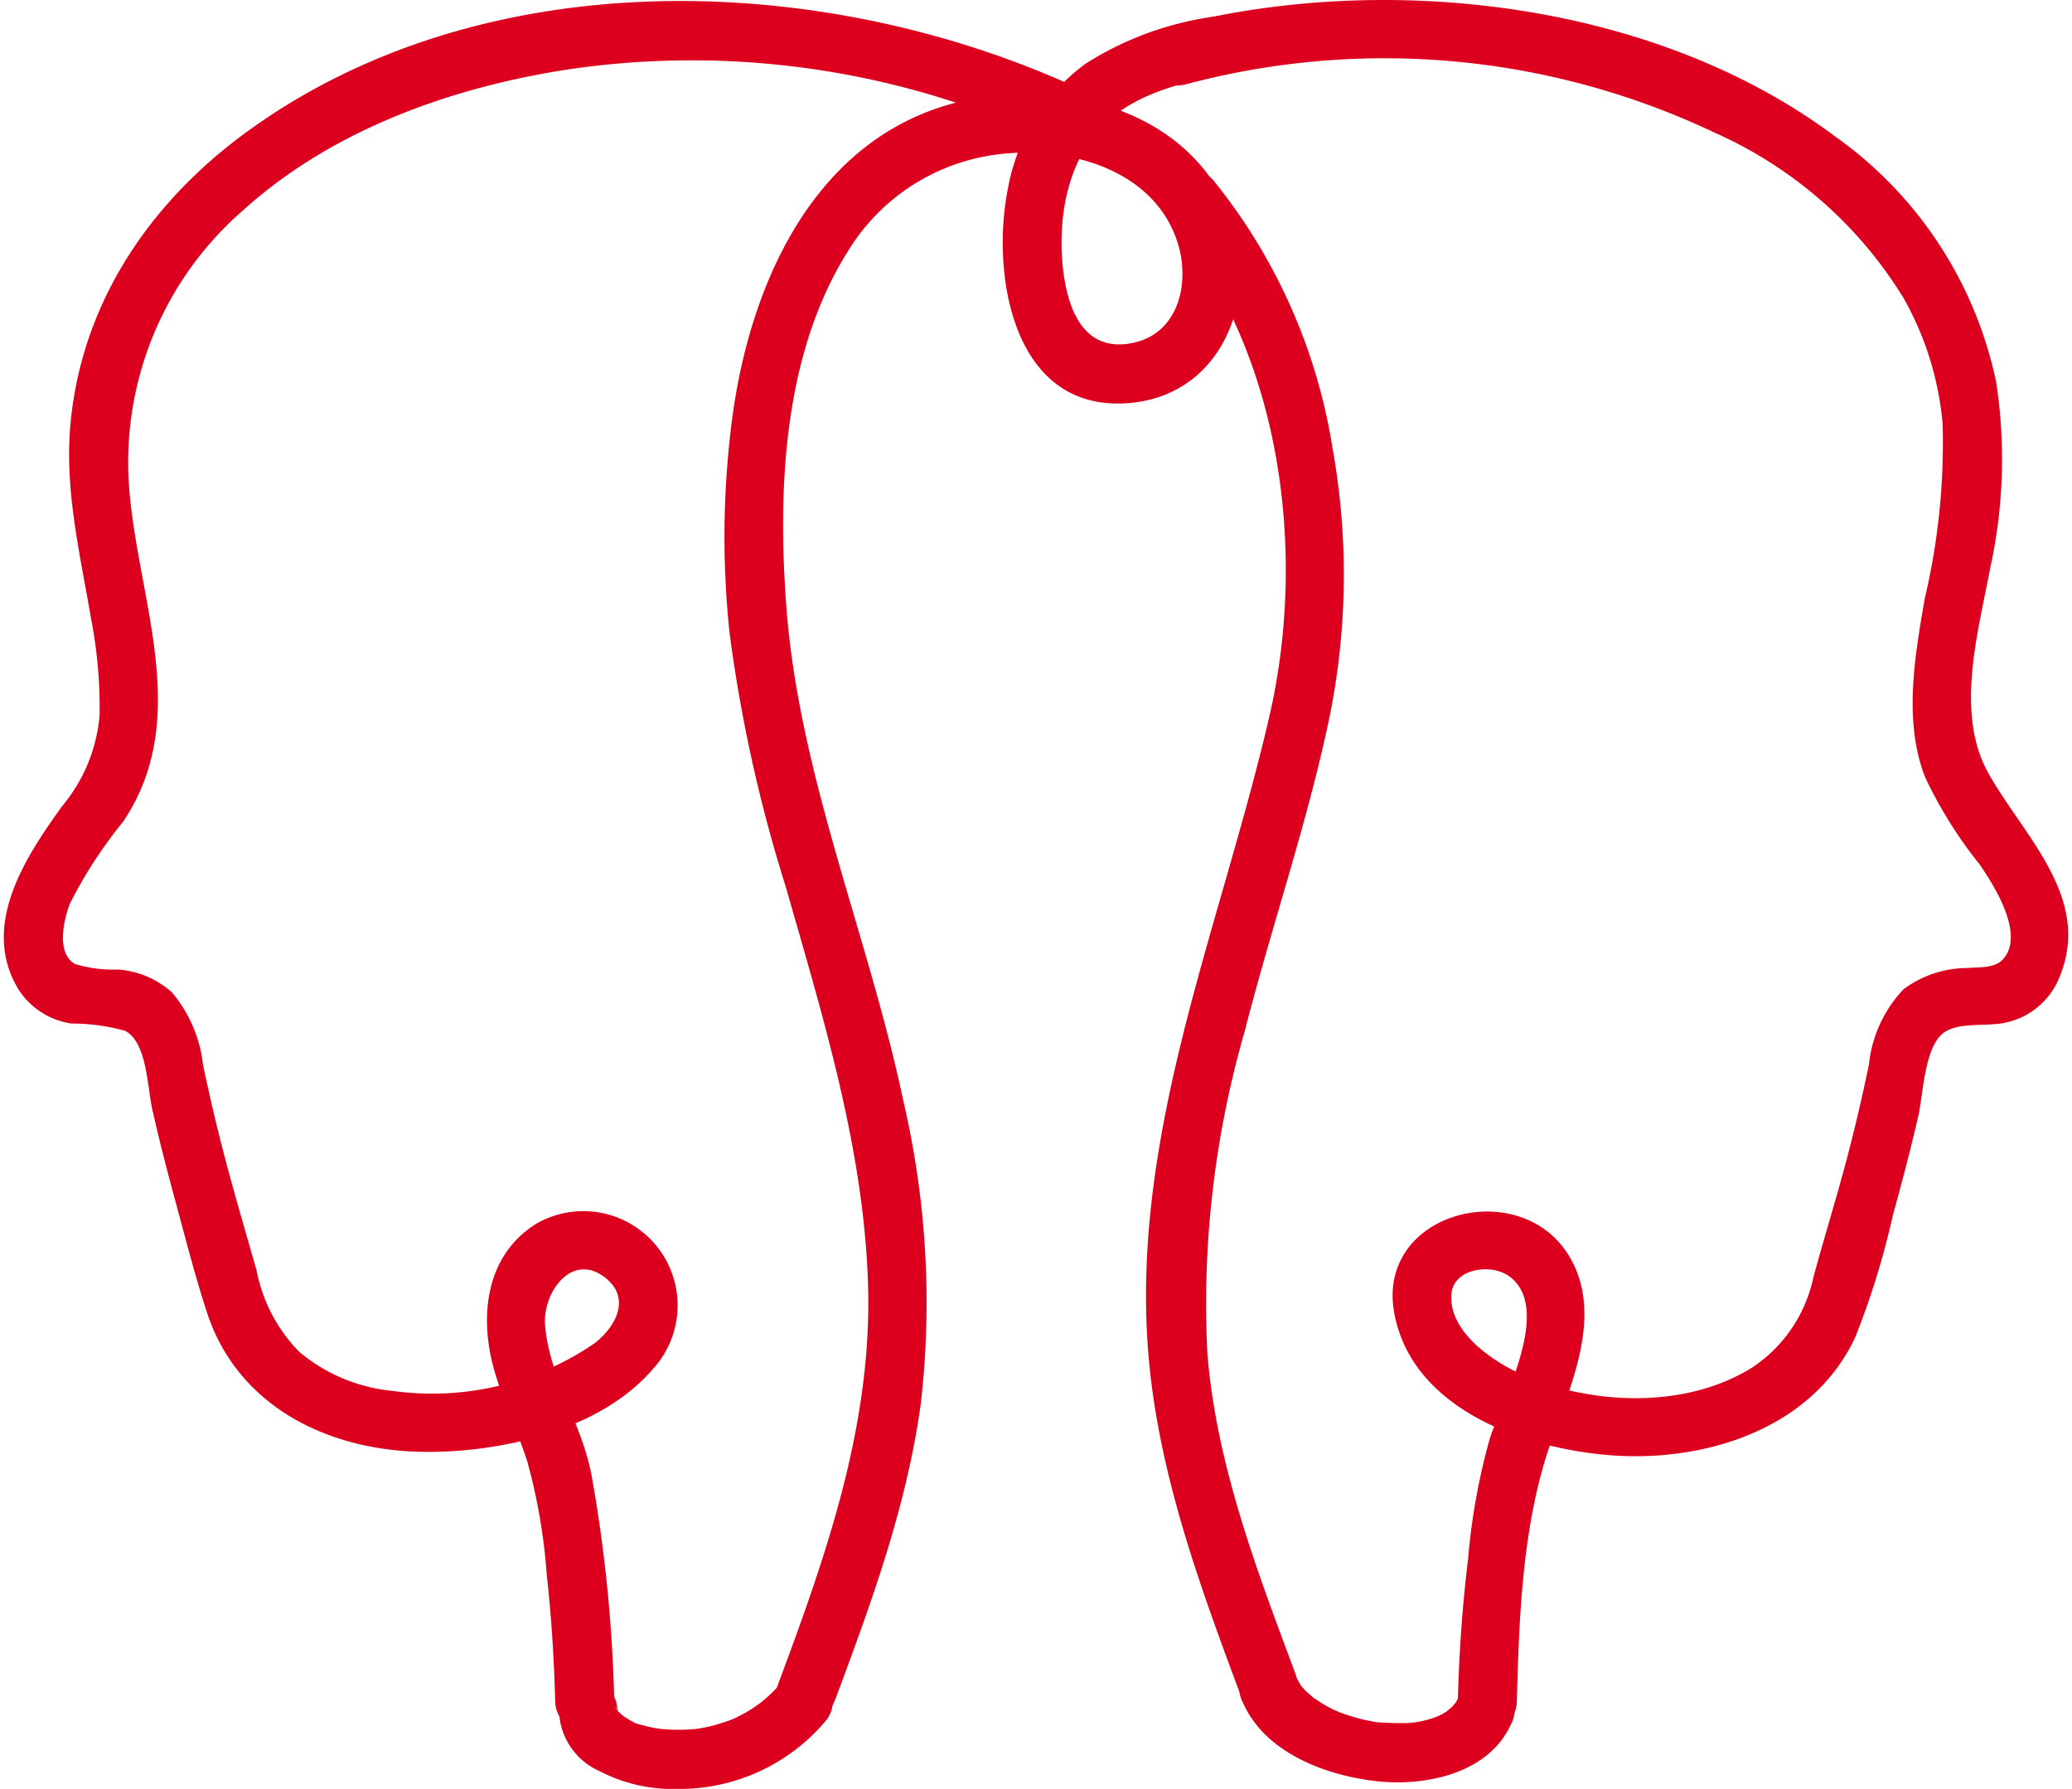 <?xml version="1.0" encoding="UTF-8"?>
<svg xmlns="http://www.w3.org/2000/svg" xmlns:xlink="http://www.w3.org/1999/xlink" width="95px" height="82px" viewBox="0 0 99.111 85.865">
  <defs>
    <clipPath id="clip-path">
      <rect id="Rectangle_1695" data-name="Rectangle 1695" width="99.111" height="85.865" transform="translate(0 0)" fill="none"></rect>
    </clipPath>
  </defs>
  <g id="Group_1153" data-name="Group 1153" transform="translate(0 0)">
    <g id="Group_1152" data-name="Group 1152" clip-path="url(#clip-path)">
      <path id="Path_1170" data-name="Path 1170" d="M50.78,3.875C38.6-1.436,22.718-1.765,11.6,6.377,6.982,9.76,3.733,14.561,3.2,20.349c-.29,3.164.458,6.224.984,9.318A22.591,22.591,0,0,1,4.6,34.315a7.826,7.826,0,0,1-1.8,4.378C1.026,41.154-1.148,44.448.71,47.5a3.651,3.651,0,0,0,2.529,1.628,9.634,9.634,0,0,1,2.585.35c1.049.546,1.066,2.7,1.3,3.75.334,1.491.717,2.971,1.118,4.446.483,1.773.94,3.584,1.514,5.331,1.461,4.45,5.7,6.559,10.16,6.676,3.739.1,8.623-.965,11.2-3.917a4.526,4.526,0,0,0-5.533-7.038c-2.479,1.529-2.769,4.51-2.029,7.07.43,1.486,1.105,2.886,1.579,4.356a27.843,27.843,0,0,1,.931,5.408c.226,2.027.355,4.061.407,6.1.047,1.821,2.882,1.828,2.835,0a70.064,70.064,0,0,0-1.086-10.833c-.454-2.474-2.037-4.709-2.234-7.23-.12-1.53,1.257-3.508,2.862-2.29,1.279.971.557,2.355-.478,3.162a13.774,13.774,0,0,1-9.711,2.291,8.161,8.161,0,0,1-4.472-1.871A7.626,7.626,0,0,1,12.14,61c-.567-2-1.161-3.994-1.676-6.01-.33-1.287-.626-2.58-.9-3.881a6.507,6.507,0,0,0-1.489-3.473,4.332,4.332,0,0,0-2.579-1.1,6.361,6.361,0,0,1-2.066-.261c-.936-.507-.551-2.157-.252-2.914a21.8,21.8,0,0,1,2.549-3.92c3.337-4.957.715-10.608.294-15.986a16.011,16.011,0,0,1,5.5-13.39C15.8,6.208,21.552,4.171,27.173,3.32a40.632,40.632,0,0,1,22.176,3c1.656.721,3.1-1.72,1.431-2.448" fill="#dd001e"></path>
      <path id="Path_1171" data-name="Path 1171" d="M62.013,80.341c-1.852-4.962-3.8-10.049-4.229-15.373a47.186,47.186,0,0,1,1.8-15.5c1.29-5.045,3.015-10,4.074-15.1a34.32,34.32,0,0,0,.13-12.881,27.161,27.161,0,0,0-5.7-12.811c-1.172-1.4-3.168.614-2,2.005,5.272,6.295,6.478,15.865,4.679,23.67C58.486,44.234,54.279,53.949,54.9,64.28c.353,5.853,2.347,11.37,4.379,16.815.632,1.693,3.373.96,2.733-.754" fill="#dd001e"></path>
      <path id="Path_1172" data-name="Path 1172" d="M39.908,81.6c1.734-4.648,3.456-9.334,4.123-14.275a42.631,42.631,0,0,0-.848-14.5c-1.668-7.9-4.983-15.531-5.607-23.629C37.141,23.543,37.41,17.042,40.5,12.1a9.848,9.848,0,0,1,6.39-4.55c3.449-.732,8.184.262,9.44,4.019.643,1.925.127,4.419-2.122,4.889-2.562.535-3.256-1.986-3.4-4.053-.159-2.322.379-4.949,2.166-6.575,1.6-1.457,3.9-1.94,5.966-2.315C60.735,3.193,59.976.461,58.19.785a15.423,15.423,0,0,0-6.26,2.276,9.53,9.53,0,0,0-3.712,5.932c-.837,4.1.183,10.655,5.6,10.367,5.124-.273,6.837-6.057,4.578-10.083C56.181,5.325,51.228,4.036,47.01,4.665c-7.553,1.126-11.024,8.26-12,15.13a43.636,43.636,0,0,0-.167,10.578,71.065,71.065,0,0,0,2.7,12.194c1.772,6.214,3.732,12.5,3.946,19.012.223,6.754-1.989,13.025-4.316,19.262-.639,1.712,2.1,2.451,2.733.754" fill="#dd001e"></path>
      <path id="Path_1173" data-name="Path 1173" d="M56.71,4.058a36.981,36.981,0,0,1,25.449,2.32,20.3,20.3,0,0,1,9.058,7.944,14.944,14.944,0,0,1,1.866,6.013,32.5,32.5,0,0,1-.857,8.389c-.475,2.749-1.03,5.871.007,8.56a20.957,20.957,0,0,0,2.621,4.2c.678.986,2.235,3.4,1.1,4.588-.391.412-1.16.344-1.675.391a5.151,5.151,0,0,0-3.077,1.023,6.192,6.192,0,0,0-1.659,3.62q-.441,2.135-.988,4.241c-.516,1.991-1.129,3.952-1.67,5.934a6.894,6.894,0,0,1-2.939,4.354c-3.14,1.971-7.6,1.827-10.925.4-1.447-.621-3.649-2.065-3.524-3.9.086-1.257,1.906-1.516,2.789-.867,2.1,1.543-.357,5.972-.942,7.775A30.935,30.935,0,0,0,70.3,74.831c-.277,2.268-.434,4.545-.492,6.829-.047,1.824,2.787,1.823,2.834,0,.105-4.069.266-8.489,1.609-12.365.95-2.741,2.575-6.156.928-8.959-2.339-3.983-9.341-2.187-8.419,2.712.87,4.619,6.283,6.483,10.359,6.8,4.547.358,9.726-1.259,11.773-5.674a38.287,38.287,0,0,0,1.8-5.839c.437-1.578.854-3.162,1.221-4.758.244-1.063.291-3.42,1.285-4.049.759-.48,2.036-.245,2.889-.441a3.577,3.577,0,0,0,2.547-2.046c1.724-3.87-1.631-6.858-3.351-9.922-1.62-2.886-.49-6.777.078-9.821a24.388,24.388,0,0,0,.29-8.973,19.268,19.268,0,0,0-7.74-11.783C80,.626,68.7-1.047,59.132.6a29.492,29.492,0,0,0-3.176.727,1.418,1.418,0,0,0,.754,2.733" fill="#dd001e"></path>
      <path id="Path_1174" data-name="Path 1174" d="M26.672,81.7a3.255,3.255,0,0,0,1.936,3.314,7.609,7.609,0,0,0,3.731.852,9.178,9.178,0,0,0,7.063-3.2,1.457,1.457,0,0,0,0-2,1.429,1.429,0,0,0-2,0,6.086,6.086,0,0,1-2.1,1.7,3.285,3.285,0,0,1-.485.218c-.236.08-.47.161-.711.225-.216.057-.435.105-.655.144-.069.012-.335.047-.139.024-.123.014-.247.025-.371.033a8.809,8.809,0,0,1-1.416-.027c-.068-.006-.223-.032-.069-.007-.123-.02-.246-.042-.368-.067-.237-.049-.467-.115-.7-.176-.076-.02-.276-.129-.011,0-.074-.037-.147-.072-.219-.111-.1-.052-.187-.11-.279-.166-.072-.044-.249-.173-.094-.052-.087-.068-.163-.147-.246-.22-.05-.043-.216-.266-.063-.042-.01-.016-.114-.2-.118-.2.121-.025.057.491.055.5a1.455,1.455,0,0,0-.99-1.744,1.43,1.43,0,0,0-1.743.99" fill="#dd001e"></path>
      <path id="Path_1175" data-name="Path 1175" d="M69.91,81.339a3.525,3.525,0,0,1-.32.552c.232-.336,0-.018-.076.053s-.136.121-.2.182c.293-.271,0-.008-.089.048s-.163.1-.247.14c-.037.02-.4.179-.181.091s-.164.054-.2.066a5.739,5.739,0,0,1-.7.177c-.068.013-.425.055-.043.015-.144.015-.287.031-.431.04a14.9,14.9,0,0,1-1.509-.042c-.106-.013-.075-.008.095.014l-.225-.037c-.113-.019-.225-.04-.337-.064-.259-.055-.517-.121-.771-.2s-.5-.165-.74-.264c.33.135-.047-.027-.114-.06-.113-.055-.226-.113-.336-.175-.217-.12-.416-.262-.624-.395-.258-.166.163.168-.035-.03-.094-.094-.2-.176-.3-.27-.069-.069-.133-.143-.2-.214-.043-.048-.084-.1-.124-.148q.184.242.053.056c-.1-.195-.225-.371-.314-.574a1.426,1.426,0,0,0-1.939-.508,1.453,1.453,0,0,0-.508,1.939c1.057,2.408,3.988,3.494,6.414,3.763,2.338.26,5.37-.358,6.447-2.725a1.46,1.46,0,0,0-.509-1.939,1.428,1.428,0,0,0-1.939.508" fill="#dd001e"></path>
    </g>
  </g>
</svg>
